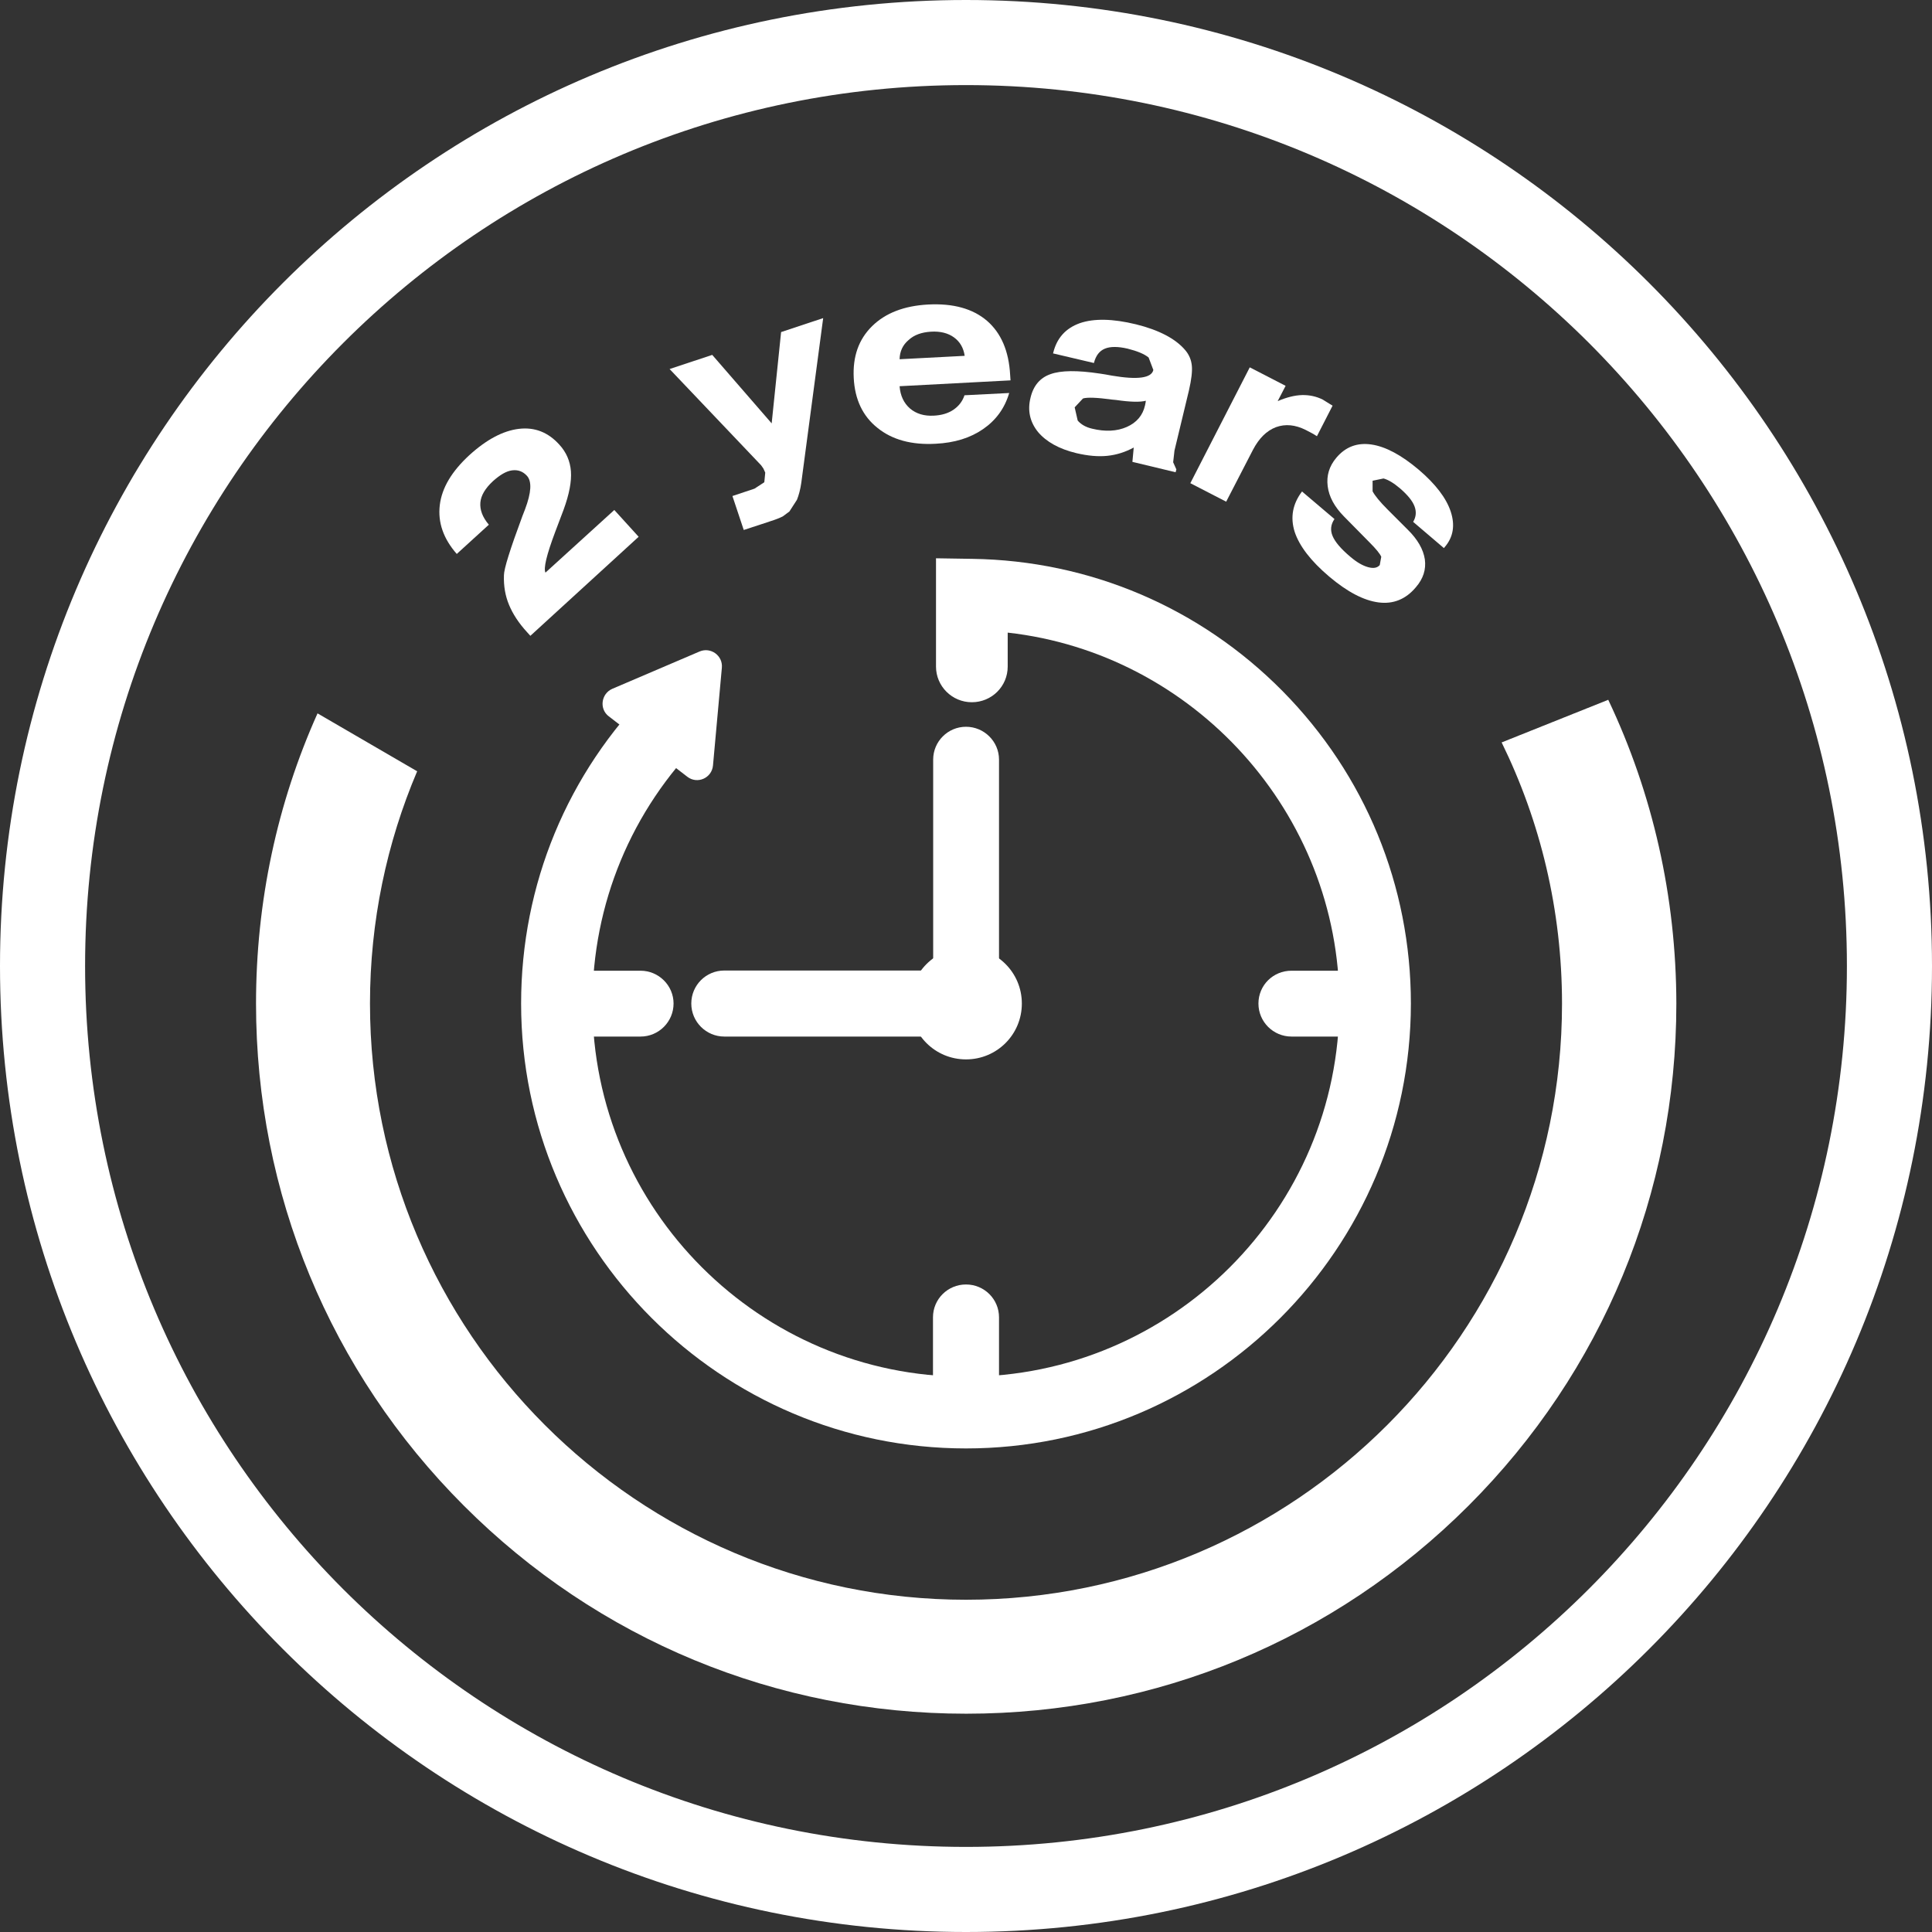 <?xml version="1.0" encoding="utf-8"?>
<!-- Generator: Adobe Illustrator 28.0.0, SVG Export Plug-In . SVG Version: 6.00 Build 0)  -->
<svg version="1.1" id="Layer_1" xmlns="http://www.w3.org/2000/svg" xmlns:xlink="http://www.w3.org/1999/xlink" x="0px" y="0px"
	 viewBox="0 0 1024 1024" style="enable-background:new 0 0 1024 1024;" xml:space="preserve">
<rect x="0" y="0" width="1024" height="1024" fill="#333333" stroke="none"/>
<style type="text/css">
	.st0{fill:#FFFFFF;}
</style>
<path class="st0" d="M512,1001.5v22.5c282.8,0,512-229.2,512-512C1024,229.2,794.8,0,512,0C229.2,0,0,229.2,0,512
	c0,282.8,229.2,512,512,512v-45.1c-129,0-245.6-52.2-330.2-136.7C97.3,757.6,45.1,641,45.1,512c0-129,52.2-245.6,136.8-330.2
	C266.4,97.3,383,45.1,512,45.1c129,0,245.6,52.2,330.2,136.7C926.7,266.4,978.9,383,978.9,512c0,129-52.2,245.6-136.8,330.2
	C757.6,926.7,641,978.9,512,978.9V1001.5L512,1001.5L512,1001.5z"/>
<path class="st0" d="M852.4,370.9l-56.5,22.6c20.5,41.8,32,88.8,32,138.5c0,174.2-141.7,315.9-315.9,315.9S196.1,706.1,196.1,531.9
	c0-43.6,8.9-85.2,25-123.1l-52.8-30.7c-21.4,47.7-32.6,99.9-32.6,153.8c0,100.5,39.1,195.1,110.2,266.2
	c71.1,71.1,165.6,110.2,266.2,110.2s195.1-39.2,266.2-110.2c71.1-71.1,110.2-165.6,110.2-266.2C888.4,475.3,876,420.6,852.4,370.9
	L852.4,370.9L852.4,370.9z"/>
<path class="st0" d="M512,767.7c-130,0-235.8-105.8-235.8-235.8c0-63,24.5-122.2,69-166.7c7.4-7.4,19.4-7.4,26.8,0
	c7.4,7.4,7.4,19.4,0,26.8c-37.4,37.4-58,87.1-58,139.9c0,109.1,88.8,197.8,197.9,197.8S709.9,641,709.9,531.9
	c0-101.1-77.3-185.6-175.8-196.6v18c0,10.5-8.5,18.9-19,18.9s-19-8.5-19-18.9v-57.4l19.2,0.3c62.3,0.9,120.7,25.8,164.5,70.1
	c43.8,44.4,68,103.2,68,165.6C747.7,661.9,642,767.7,512,767.7L512,767.7L512,767.7z"/>
<path class="st0" d="M529.5,549.4H383.9c-9.6,0-17.5-7.8-17.5-17.5s7.8-17.5,17.5-17.5h110.7V402.6c0-9.6,7.8-17.4,17.4-17.4
	c9.6,0,17.5,7.8,17.5,17.4V549.4L529.5,549.4L529.5,549.4z"/>
<path class="st0" d="M482.4,531.9c0-16.3,13.2-29.6,29.6-29.6s29.6,13.2,29.6,29.6s-13.2,29.6-29.6,29.6S482.4,548.3,482.4,531.9
	L482.4,531.9z"/>
<path class="st0" d="M339.5,549.4h-44.3c-9.6,0-17.5-7.8-17.5-17.5s7.8-17.4,17.5-17.4h44.3c9.6,0,17.5,7.8,17.5,17.4
	S349.2,549.4,339.5,549.4L339.5,549.4z"/>
<path class="st0" d="M728.8,549.4h-44.3c-9.6,0-17.5-7.8-17.5-17.5s7.8-17.4,17.5-17.4h44.3c9.6,0,17.5,7.8,17.5,17.4
	S738.4,549.4,728.8,549.4L728.8,549.4z"/>
<path class="st0" d="M512,760c-9.6,0-17.5-7.8-17.5-17.5v-44.3c0-9.6,7.8-17.4,17.5-17.4s17.5,7.8,17.5,17.4v44.3
	C529.5,752.2,521.6,760,512,760L512,760z"/>
<path class="st0" d="M322.7,379.7l41.6,32c5.3,4.1,13,0.7,13.6-6l4.7-51.8c0.6-6.4-5.9-11.1-11.8-8.6l-46.3,19.8
	C318.6,367.7,317.5,375.8,322.7,379.7L322.7,379.7L322.7,379.7z"/>
<path class="st0" d="M281.1,337l-1.8-2c-4.4-4.8-7.5-9.6-9.5-14.4c-2-4.8-2.9-10-2.7-15.7c0-3.4,3.3-13.9,9.8-31.4l0.7-1.8l0.7-1.8
	c3.3-8.8,3.7-14.7,1-17.7c-2.2-2.4-4.8-3.3-7.9-2.9s-6.4,2.4-10.1,5.7c-4.1,3.8-6.4,7.6-6.7,11.4s1.1,7.7,4.5,11.7l-17,15.5
	c-7.1-8.1-10.1-16.7-9-25.9c1.1-9.2,6.4-17.9,15.6-26.4c9.2-8.4,18-13,26.3-14c8.4-1,15.5,1.8,21.4,8.3c3.8,4.1,5.8,8.9,6.2,14.2
	c0.4,5.4-0.9,12.2-3.9,20.4c-1.1,3-2.6,6.9-4.5,11.9c-4.5,12-6.2,19.1-5.1,21.4l36.5-33.2l12.9,14.2L281.1,337L281.1,337L281.1,337z
	"/>
<path class="st0" d="M394.2,280.9l-6-18l11.7-3.9l5.2-3.4l0.5-5.1l-1-2.2l-1.2-1.7l-48.5-51l22.6-7.5l31.5,36.3L414,176l22.3-7.4
	l-11.6,87.3c-0.5,3.5-1.3,6.5-2.3,9l-4,6.2l-3.5,2.6c-1.4,0.7-3.5,1.6-6.4,2.5l-3.3,1.1L394.2,280.9L394.2,280.9L394.2,280.9z"/>
<path class="st0" d="M534.9,208.3c-2.4,8.1-7,14.4-13.8,19.1c-6.8,4.7-15.1,7.3-25.2,7.8c-12.7,0.7-23-2.1-30.8-8.4
	c-7.8-6.2-12-15-12.6-26.4s2.6-20.5,9.7-27.5c7.1-7,17-10.8,29.7-11.5c13.3-0.7,23.7,2.2,31.2,8.6c7.5,6.5,11.6,16,12.3,28.7
	l0.2,2.9l-58.8,3.1c0.4,5,2.2,8.9,5.5,11.8c3.3,2.8,7.5,4.1,12.7,3.8c4-0.2,7.5-1.2,10.3-3.1s4.8-4.4,5.9-7.7L534.9,208.3
	L534.9,208.3L534.9,208.3z M476.8,190.4l34.5-1.8c-0.6-4.2-2.5-7.5-5.7-9.8c-3.2-2.3-7.3-3.3-12.2-3c-4.9,0.3-8.9,1.7-11.8,4.4
	C478.5,182.8,476.9,186.2,476.8,190.4L476.8,190.4L476.8,190.4z"/>
<path class="st0" d="M622.5,238.8l-0.7,6.2l1.7,3.8l-0.4,1.5l-22.9-5.5l0.7-7.6c-4.4,2.4-9.1,3.9-14,4.4s-10.3,0-16.3-1.4
	c-9.2-2.2-16-6-20.4-11.2c-4.3-5.3-5.7-11.4-4-18.2c1.5-6.4,5.1-10.6,10.6-12.5c5.5-2,14.2-2.1,26.1-0.3c1.6,0.2,3.8,0.6,6.5,1.1
	c13.6,2.3,20.9,1.3,21.9-3l-2.5-6.6c-2.3-1.9-6-3.4-11.1-4.7c-5.2-1.2-9.2-1.2-12.1,0s-4.8,3.7-5.8,7.6l-21.7-5.1l0.1-0.2
	c1.9-7.9,6.6-13.1,14.1-15.8c7.5-2.6,17.5-2.4,29.8,0.6c6.1,1.5,11.3,3.4,15.7,5.7c4.4,2.3,7.9,5,10.5,8.1c2,2.4,3.1,5.1,3.4,8.1
	c0.3,3-0.2,7.3-1.5,13L622.5,238.8L622.5,238.8L622.5,238.8z M607.3,212.4c-2.9,0.8-8.2,0.7-15.7-0.4l-2.1-0.2
	c-8-1.1-13.2-1.3-15.5-0.6l-4.4,4.7l1.6,7c1.7,2,4.2,3.5,7.6,4.3c7,1.7,13.2,1.4,18.4-0.9c5.2-2.3,8.5-6.1,9.7-11.5l0.3-1.5
	L607.3,212.4L607.3,212.4L607.3,212.4z"/>
<path class="st0" d="M649.9,265.9l-19-9.8l31.5-61.4l19,9.8l-4.2,8.1c4.7-2,9-3.1,12.9-3.2c3.9-0.1,7.6,0.7,11,2.4l3.7,2.3l1.5,0.9
	l-8.3,16.2l-2.1-1.3l-3.8-2c-5.6-2.8-10.8-3.3-15.8-1.5c-5,1.9-9,5.9-12.2,12L649.9,265.9L649.9,265.9L649.9,265.9z"/>
<path class="st0" d="M690.1,260.5l17.2,14.6c-2,2.9-2.3,5.9-1,9s4.4,6.8,9.4,11c3.4,2.9,6.5,4.7,9.4,5.5c2.9,0.8,4.9,0.4,6.2-1.1
	l0.8-4.4c-0.7-1.6-2.7-4.1-6.2-7.6l-13.6-13.8c-5-5.1-7.9-10.4-8.6-16c-0.7-5.6,0.8-10.6,4.6-15.1c4.9-5.8,11.1-8.1,18.6-7
	c7.5,1.1,15.9,5.6,25.1,13.4c8.8,7.5,14.5,14.9,16.9,22.1c2.4,7.3,1.4,13.6-3.2,18.9l-0.4,0.5L749,276.6c1.6-2.7,1.8-5.4,0.7-8.3
	c-1.1-2.9-3.7-6-7.6-9.4c-3.3-2.8-6.2-4.6-8.8-5.3l-5.8,1.2l0,5.6c1.2,2.3,3.9,5.6,8,9.7l10.6,10.6c5.3,5.2,8.3,10.5,9.1,15.8
	c0.7,5.3-0.8,10.2-4.8,14.8c-5.3,6.3-11.9,9-19.7,8c-7.8-1-16.5-5.5-26.2-13.7c-9.8-8.3-15.8-16.2-18.3-23.7
	C683.8,274.2,685.1,267.1,690.1,260.5L690.1,260.5L690.1,260.5z"/>
</svg>
